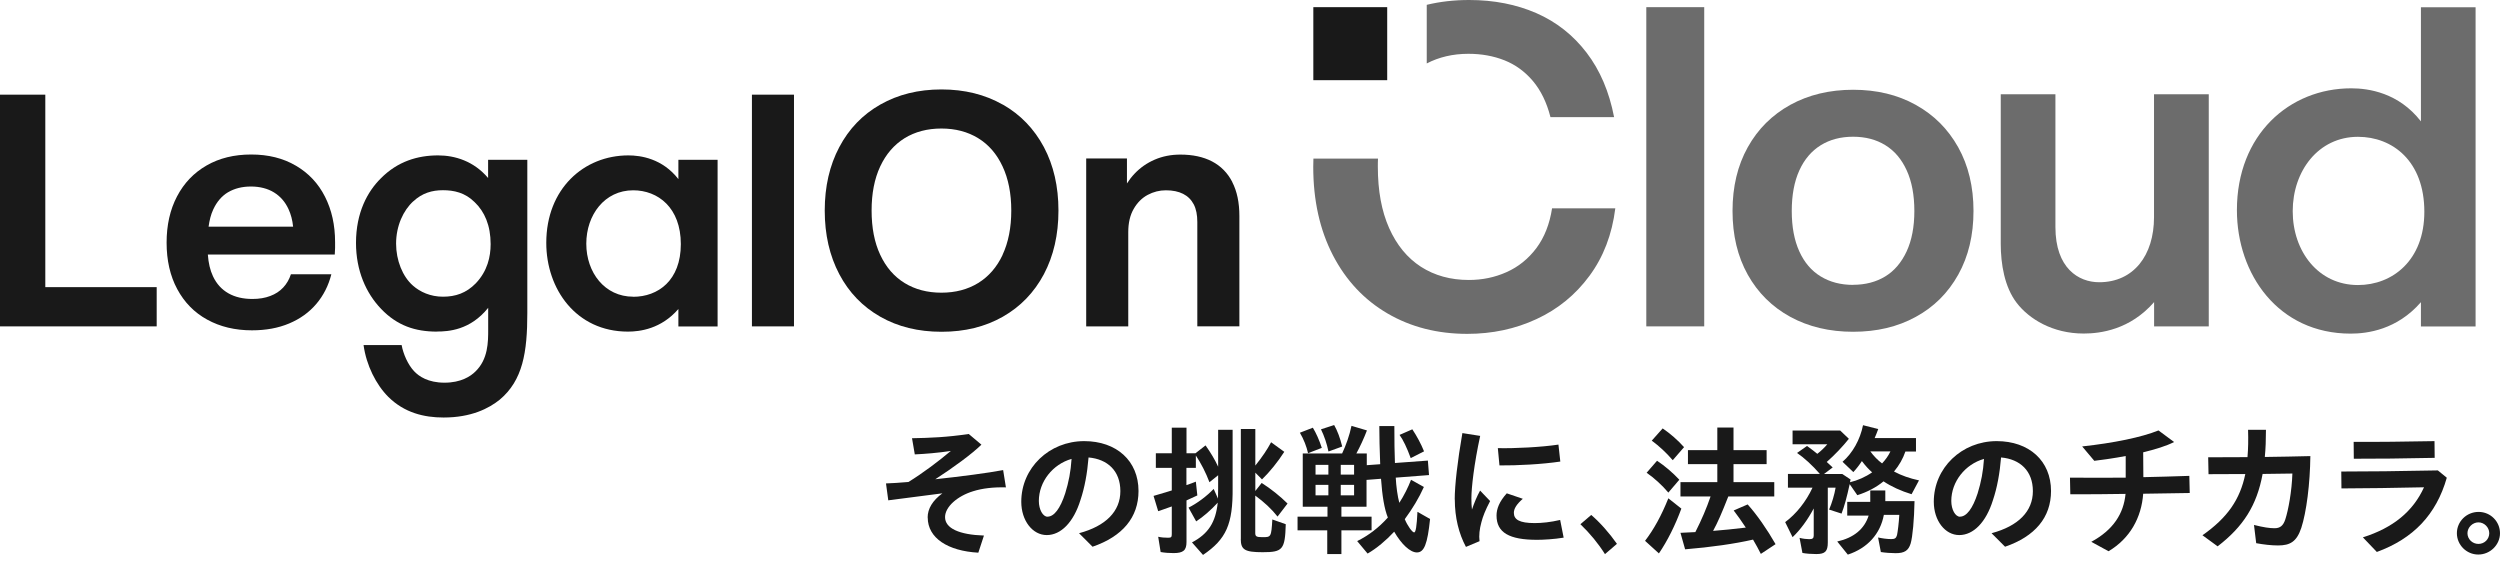 <svg width="178" height="40" viewBox="0 0 178 40" fill="none" xmlns="http://www.w3.org/2000/svg">
<path d="M66.048 36.854C66.048 36.213 66.407 35.635 67.097 35.125C65.776 35.297 64.45 35.468 63.245 35.623L63.083 34.42C63.494 34.409 64.05 34.369 64.681 34.317C65.689 33.699 66.83 32.84 67.699 32.107C66.749 32.25 65.869 32.319 65.133 32.353L64.936 31.202C66.211 31.179 67.41 31.134 68.974 30.899L69.877 31.66C69.199 32.325 67.89 33.281 66.593 34.123C68.406 33.928 70.34 33.676 71.424 33.47L71.621 34.701C70.717 34.678 69.941 34.77 69.286 34.976C68.163 35.32 67.288 36.087 67.288 36.82C67.288 37.616 68.296 38.074 70.057 38.131L69.657 39.351C67.496 39.231 66.054 38.315 66.054 36.849L66.048 36.854Z" fill="#191919"/>
<path d="M76.828 37.965C78.733 37.456 79.77 36.408 79.77 34.97C79.77 33.533 78.867 32.691 77.505 32.571C77.413 33.699 77.227 34.718 76.926 35.612C76.434 37.192 75.536 38.097 74.528 38.097C73.52 38.097 72.715 37.072 72.715 35.726C72.715 33.315 74.702 31.408 77.193 31.408C79.498 31.408 81.062 32.811 81.062 34.959C81.062 36.843 79.921 38.194 77.789 38.927L76.822 37.959L76.828 37.965ZM74.586 36.786C75.049 36.786 75.49 36.213 75.843 35.125C76.092 34.317 76.237 33.579 76.295 32.674C74.957 33.052 73.966 34.294 73.966 35.669C73.966 36.287 74.256 36.791 74.586 36.791V36.786Z" fill="#191919"/>
<path d="M84.873 38.618C86.037 38 86.553 37.192 86.703 35.789C86.24 36.299 85.667 36.797 85.168 37.123L84.624 36.144C85.25 35.829 85.91 35.337 86.414 34.81L86.721 35.503C86.732 35.045 86.732 34.575 86.732 33.836L86.113 34.335C85.858 33.653 85.504 32.972 85.145 32.433V33.31H84.473V34.541C84.711 34.461 84.966 34.369 85.145 34.294L85.25 35.274C84.717 35.526 84.624 35.566 84.479 35.629V38.584C84.479 39.185 84.253 39.38 83.552 39.38C83.246 39.38 82.927 39.357 82.637 39.305L82.463 38.217C82.701 38.269 82.915 38.286 83.164 38.286C83.39 38.286 83.431 38.246 83.431 38.023V36.058C82.823 36.27 82.637 36.345 82.463 36.396L82.133 35.308C83.037 35.045 83.141 35.01 83.431 34.919V33.31H82.296V32.273H83.431V30.452H84.479V32.273H85.116L85.835 31.712C86.205 32.233 86.495 32.72 86.732 33.229V30.601H87.763V34.724C87.787 37.318 87.312 38.389 85.655 39.511L84.873 38.624V38.618ZM88.348 38.372V30.544H89.379V33.149C89.872 32.536 90.225 32.01 90.503 31.488L91.441 32.17C90.978 32.892 90.393 33.613 89.854 34.134L89.379 33.653V34.959L89.831 34.386C90.492 34.804 91.146 35.331 91.673 35.852L90.961 36.78C90.549 36.253 90.022 35.761 89.374 35.285V37.942C89.374 38.194 89.455 38.246 89.889 38.246C90.497 38.246 90.515 38.246 90.59 36.986L91.546 37.324C91.494 39.128 91.331 39.317 89.906 39.317C88.632 39.317 88.343 39.145 88.343 38.372H88.348Z" fill="#191919"/>
<path d="M94.517 37.759H92.386V36.786H94.517V36.081H92.756V32.285H95.56C95.838 31.695 96.087 30.99 96.226 30.32L97.326 30.647C97.112 31.208 96.834 31.809 96.573 32.285H97.315V33.121L98.27 33.052C98.23 32.056 98.207 31.036 98.207 30.337H99.278C99.278 31.282 99.29 32.37 99.319 32.966L101.665 32.794L101.746 33.825L99.377 34.008C99.406 34.609 99.51 35.371 99.632 35.801C99.973 35.274 100.257 34.701 100.466 34.163L101.381 34.672C101.022 35.468 100.576 36.207 100.02 36.963C100.205 37.421 100.553 37.908 100.686 37.908C100.802 37.908 100.871 37.49 100.923 36.442L101.821 36.952C101.636 38.744 101.398 39.334 100.883 39.334C100.408 39.334 99.782 38.755 99.267 37.856C98.682 38.486 98.01 39.048 97.373 39.414L96.631 38.526C97.454 38.12 98.178 37.559 98.815 36.849C98.566 36.236 98.415 35.314 98.328 34.088L97.297 34.169V36.081H95.508V36.786H97.656V37.759H95.508V39.449H94.5V37.759H94.517ZM92.559 30.807L93.475 30.452C93.7 30.819 93.938 31.345 94.112 31.889L93.133 32.267C93.028 31.798 92.826 31.271 92.553 30.813L92.559 30.807ZM94.581 33.791V33.098H93.666V33.791H94.581ZM94.581 35.268V34.524H93.666V35.268H94.581ZM94.054 30.567L94.992 30.263C95.218 30.658 95.415 31.179 95.566 31.792L94.587 32.147C94.471 31.586 94.297 31.07 94.054 30.567ZM96.411 33.791V33.098H95.461V33.791H96.411ZM96.411 35.268V34.524H95.461V35.268H96.411ZM99.655 30.962L100.558 30.567C100.877 31.048 101.178 31.603 101.392 32.136L100.443 32.617C100.176 31.884 99.898 31.305 99.649 30.967L99.655 30.962Z" fill="#191919"/>
<path d="M103.576 35.56C103.576 34.575 103.773 32.84 104.121 30.836L105.389 31.036C104.955 33.029 104.763 34.73 104.763 35.486C104.763 35.778 104.775 36.047 104.804 36.282C104.96 35.812 105.163 35.325 105.383 34.93L106.096 35.675C105.754 36.328 105.58 36.774 105.476 37.181C105.343 37.667 105.291 38.126 105.343 38.532L104.375 38.939C103.871 38 103.582 36.854 103.582 35.56H103.576ZM106.553 36.705C106.553 36.236 106.75 35.709 107.283 35.125L108.424 35.514C107.972 35.909 107.787 36.224 107.787 36.511C107.787 36.992 108.181 37.244 109.27 37.244C109.762 37.244 110.411 37.181 111.083 37.02L111.332 38.28C110.654 38.395 109.849 38.435 109.438 38.435C107.463 38.435 106.553 37.925 106.553 36.705ZM106.646 31.907C107.851 31.935 109.756 31.838 110.961 31.655L111.094 32.863C109.797 33.058 108.019 33.149 106.762 33.138L106.646 31.907Z" fill="#191919"/>
<path d="M112.525 37.324L113.295 36.665C113.915 37.192 114.593 37.96 115.126 38.721L114.274 39.454C113.799 38.698 113.214 37.988 112.525 37.324Z" fill="#191919"/>
<path d="M117.13 38.504C117.75 37.696 118.294 36.711 118.786 35.48L119.713 36.213C119.279 37.393 118.734 38.492 118.114 39.403L117.124 38.504H117.13ZM117.24 33.659L117.981 32.806C118.537 33.172 119.117 33.67 119.568 34.157L118.786 35.073C118.335 34.535 117.779 34.037 117.24 33.659ZM117.611 31.368L118.381 30.503C118.908 30.859 119.47 31.345 119.904 31.838L119.099 32.766C118.647 32.239 118.143 31.769 117.605 31.374L117.611 31.368ZM124.822 38.418C123.536 38.715 121.804 38.962 119.98 39.111L119.649 37.937L120.709 37.885C121.173 36.969 121.503 36.19 121.793 35.348H119.649V34.329H122.273V33.046H120.182V32.05H122.273V30.441H123.426V32.05H125.783V33.046H123.426V34.329H126.328V35.348H123.055C122.58 36.556 122.314 37.169 121.972 37.799C122.598 37.748 123.495 37.667 124.301 37.564C123.953 37.038 123.745 36.751 123.438 36.345L124.434 35.915C125.106 36.665 125.812 37.685 126.42 38.744L125.372 39.437C125.175 39.048 125.065 38.847 124.816 38.418H124.822Z" fill="#191919"/>
<path d="M128.332 39.368L128.129 38.297C128.378 38.36 128.633 38.389 128.818 38.389C129.056 38.389 129.137 38.32 129.137 38.126V36.202C128.703 37.015 128.181 37.73 127.631 38.246L127.104 37.175C127.886 36.597 128.587 35.721 129.05 34.724H127.301V33.745H129.577C129.044 33.132 128.454 32.594 127.95 32.25L128.662 31.752L128.691 31.775C129.085 32.061 129.114 32.09 129.392 32.313C129.647 32.118 129.919 31.855 130.104 31.632H127.631V30.652H131.02L131.639 31.242C131.193 31.803 130.631 32.393 130.064 32.892C130.197 33.006 130.382 33.178 130.487 33.281L129.867 33.751H131.176L131.761 34.14L131.72 34.335C132.247 34.214 132.832 33.957 133.296 33.63C133.07 33.436 132.815 33.161 132.566 32.829C132.369 33.132 132.166 33.39 131.958 33.613L131.188 32.88C131.9 32.267 132.444 31.3 132.647 30.274L133.73 30.549C133.638 30.801 133.568 30.979 133.475 31.191H136.418V32.147H135.665C135.491 32.657 135.225 33.126 134.854 33.573C135.387 33.859 135.966 34.06 136.632 34.203L136.105 35.188C135.364 34.965 134.651 34.638 134.107 34.272C133.603 34.69 132.966 35.028 132.242 35.257L131.697 34.472C131.489 35.428 131.315 36.058 131.118 36.568L130.232 36.282C130.429 35.835 130.614 35.211 130.695 34.724H130.139V38.624C130.139 39.254 129.954 39.449 129.317 39.449C128.975 39.449 128.587 39.42 128.326 39.368H128.332ZM130.811 38.555C131.987 38.292 132.746 37.667 133.047 36.711H131.523V35.732H133.163V34.919H134.234V35.68H136.314C136.29 36.98 136.18 38.223 136.036 38.704C135.879 39.202 135.601 39.386 134.976 39.386C134.657 39.386 134.223 39.357 133.916 39.305L133.719 38.269C134.026 38.337 134.367 38.383 134.657 38.383C134.912 38.383 135.005 38.32 135.068 38.097C135.12 37.862 135.201 37.204 135.23 36.66H134.13C133.881 38.011 132.966 39.03 131.564 39.489L130.811 38.555ZM134.599 32.141H133.168C133.406 32.468 133.713 32.783 134.003 32.995C134.252 32.731 134.449 32.456 134.599 32.141Z" fill="#191919"/>
<path d="M141.799 37.965C143.704 37.456 144.741 36.408 144.741 34.97C144.741 33.533 143.838 32.691 142.476 32.571C142.384 33.699 142.198 34.718 141.897 35.612C141.405 37.192 140.507 38.097 139.499 38.097C138.491 38.097 137.686 37.072 137.686 35.726C137.686 33.315 139.673 31.408 142.164 31.408C144.469 31.408 146.033 32.811 146.033 34.959C146.033 36.843 144.892 38.194 142.76 38.927L141.793 37.959L141.799 37.965ZM139.551 36.786C140.015 36.786 140.455 36.213 140.808 35.125C141.057 34.317 141.202 33.579 141.26 32.674C139.922 33.052 138.932 34.294 138.932 35.669C138.932 36.287 139.221 36.791 139.551 36.791V36.786Z" fill="#191919"/>
<path d="M147.388 34.008C148.778 34.02 150.064 34.02 151.35 34.008V32.468C150.545 32.622 149.763 32.731 149.114 32.811L148.251 31.786C150.504 31.54 152.485 31.134 153.684 30.647L154.796 31.471C154.24 31.758 153.447 31.998 152.595 32.204L152.607 33.974C153.644 33.951 154.715 33.922 155.88 33.882L155.909 35.102C154.721 35.125 153.644 35.131 152.595 35.154C152.474 36.843 151.663 38.337 150.128 39.248L148.9 38.578C150.475 37.725 151.205 36.562 151.339 35.165C150.029 35.188 148.755 35.194 147.406 35.194L147.382 34.002L147.388 34.008Z" fill="#191919"/>
<path d="M156.818 38.108C158.59 36.866 159.494 35.566 159.865 33.751C158.897 33.762 158 33.762 157.247 33.762L157.223 32.559C157.988 32.559 158.961 32.559 160.021 32.548C160.073 31.958 160.085 31.305 160.062 30.601H161.336C161.336 31.305 161.313 31.947 161.255 32.536C162.355 32.514 163.479 32.508 164.498 32.474C164.475 34.444 164.22 36.465 163.85 37.593C163.519 38.572 163.056 38.836 162.193 38.836C161.718 38.836 161.174 38.773 160.641 38.675L160.484 37.376C161.162 37.547 161.596 37.61 161.944 37.61C162.338 37.61 162.564 37.438 162.714 36.98C162.929 36.322 163.178 34.976 163.218 33.716L161.098 33.745C160.687 35.99 159.72 37.496 157.895 38.899L156.806 38.103L156.818 38.108Z" fill="#191919"/>
<path d="M168.246 38.257C170.395 37.576 171.808 36.413 172.59 34.695C170.441 34.747 168.553 34.764 166.711 34.776L166.699 33.573C168.686 33.573 170.684 33.55 173.575 33.493L174.212 34.014C173.459 36.648 171.826 38.349 169.231 39.3L168.24 38.263L168.246 38.257ZM167.58 31.46C169.445 31.471 171.02 31.448 173.337 31.408L173.349 32.599C170.951 32.651 169.352 32.662 167.591 32.662L167.58 31.46Z" fill="#191919"/>
<path d="M174.93 37.965C174.93 37.129 175.619 36.448 176.477 36.448C177.334 36.448 178 37.141 178 37.965C178 38.79 177.299 39.483 176.454 39.483C175.608 39.483 174.93 38.79 174.93 37.965ZM177.235 37.965C177.235 37.547 176.876 37.192 176.465 37.192C176.054 37.192 175.683 37.547 175.683 37.965C175.683 38.383 176.031 38.727 176.465 38.727C176.9 38.727 177.235 38.383 177.235 37.965Z" fill="#191919"/>
<path d="M117.217 23.238V0.51H121.341V23.238H117.217Z" fill="#6C6C6C"/>
<path d="M131.94 23.622C130.261 23.622 128.772 23.267 127.475 22.563C126.177 21.853 125.164 20.85 124.44 19.556C123.715 18.256 123.356 16.744 123.356 15.021C123.356 13.297 123.715 11.785 124.44 10.485C125.164 9.185 126.177 8.178 127.475 7.462C128.772 6.752 130.266 6.391 131.94 6.391C133.62 6.391 135.103 6.746 136.395 7.462C137.686 8.178 138.694 9.18 139.424 10.485C140.148 11.785 140.513 13.297 140.513 15.021C140.513 16.739 140.154 18.251 139.43 19.55C138.706 20.85 137.698 21.858 136.4 22.563C135.109 23.273 133.62 23.622 131.94 23.622ZM131.94 20.278C132.815 20.278 133.58 20.077 134.228 19.682C134.877 19.287 135.381 18.692 135.752 17.901C136.117 17.111 136.302 16.155 136.302 15.027C136.302 13.898 136.122 12.925 135.757 12.129C135.393 11.333 134.889 10.737 134.234 10.336C133.585 9.936 132.821 9.735 131.94 9.735C131.06 9.735 130.29 9.936 129.635 10.342C128.981 10.749 128.471 11.344 128.112 12.135C127.753 12.925 127.573 13.887 127.573 15.027C127.573 16.155 127.753 17.111 128.112 17.901C128.471 18.692 128.975 19.281 129.635 19.682C130.29 20.083 131.06 20.284 131.94 20.284V20.278Z" fill="#6C6C6C"/>
<path d="M172.37 8.641C170.783 6.597 168.64 6.288 167.406 6.288C162.998 6.288 159.268 9.586 159.268 14.963C159.268 19.516 162.205 23.754 167.366 23.754C168.559 23.754 170.661 23.479 172.37 21.515V23.244H176.262V0.515H172.37V8.641ZM167.887 20.295C165.066 20.295 163.241 17.901 163.241 15.038C163.241 12.175 165.066 9.741 167.887 9.741C170.348 9.741 172.613 11.465 172.613 15.078C172.613 18.531 170.348 20.295 167.887 20.295Z" fill="#6C6C6C"/>
<path d="M148.355 23.748C146.137 23.748 144.469 22.706 143.594 21.572C142.72 20.438 142.453 18.795 142.453 17.357C142.453 16.201 142.453 6.712 142.453 6.712H146.346C146.346 6.712 146.346 12.913 146.346 16.172C146.346 19.087 147.985 20.095 149.462 20.095C151.918 20.095 153.366 18.176 153.366 15.467V6.712H157.264V23.238H153.372V21.509C151.663 23.473 149.554 23.748 148.361 23.748H148.355Z" fill="#6C6C6C"/>
<path d="M110.509 14.82C110.336 15.954 109.959 16.905 109.386 17.672C108.806 18.439 108.1 19.006 107.26 19.379C106.426 19.751 105.534 19.934 104.584 19.934C103.281 19.934 102.145 19.619 101.172 18.995C100.199 18.365 99.446 17.449 98.907 16.241C98.369 15.032 98.102 13.578 98.102 11.877C98.102 11.676 98.102 11.482 98.114 11.293H93.515C93.509 11.487 93.503 11.676 93.503 11.877C93.503 14.276 93.973 16.378 94.905 18.176C95.838 19.974 97.135 21.354 98.797 22.322C100.46 23.29 102.348 23.771 104.468 23.771C106.246 23.771 107.891 23.422 109.403 22.717C110.921 22.013 112.172 20.994 113.168 19.642C114.164 18.296 114.778 16.693 115.01 14.832H110.515L110.509 14.82Z" fill="#6C6C6C"/>
<path d="M104.555 3.831C105.487 3.831 106.339 3.986 107.121 4.295C107.897 4.604 108.575 5.097 109.142 5.767C109.71 6.442 110.127 7.296 110.393 8.338H114.923C114.575 6.528 113.921 4.999 112.965 3.751C112.01 2.503 110.822 1.563 109.397 0.939C107.967 0.315 106.374 0 104.601 0C103.536 0 102.528 0.115 101.584 0.344V4.518C102.452 4.066 103.443 3.831 104.549 3.831H104.555Z" fill="#6C6C6C"/>
<path d="M98.769 0.51H93.509V5.709H98.769V0.51Z" fill="#191919"/>
<path d="M11.156 20.444H3.226V6.74H0V23.238H11.156V20.444Z" fill="#191919"/>
<path d="M14.753 22.757C15.668 23.261 16.728 23.519 17.938 23.519C18.929 23.519 19.809 23.359 20.585 23.032C21.362 22.706 22.01 22.242 22.52 21.641C23.03 21.039 23.389 20.335 23.592 19.528H20.713C20.591 19.9 20.406 20.215 20.163 20.473C19.919 20.736 19.612 20.936 19.242 21.074C18.871 21.217 18.448 21.286 17.973 21.286C17.307 21.286 16.739 21.154 16.265 20.885C15.79 20.616 15.419 20.215 15.164 19.671C14.961 19.241 14.84 18.72 14.799 18.125H23.835C23.846 17.959 23.852 17.804 23.858 17.655C23.858 17.512 23.858 17.374 23.858 17.243C23.858 16.029 23.621 14.952 23.14 14.007C22.665 13.062 21.97 12.324 21.066 11.797C20.163 11.264 19.103 11.001 17.886 11.001C16.67 11.001 15.622 11.258 14.712 11.78C13.803 12.301 13.102 13.034 12.604 13.984C12.106 14.935 11.862 16.029 11.862 17.277C11.862 18.525 12.111 19.648 12.621 20.587C13.125 21.526 13.832 22.253 14.753 22.757ZM16.241 13.687C16.699 13.417 17.243 13.28 17.869 13.28C18.494 13.28 19.062 13.423 19.514 13.704C19.966 13.984 20.307 14.379 20.539 14.883C20.713 15.256 20.823 15.674 20.869 16.137H14.851C14.915 15.685 15.013 15.278 15.176 14.929C15.43 14.374 15.784 13.956 16.247 13.681L16.241 13.687Z" fill="#191919"/>
<path d="M31.11 23.605C31.909 23.605 33.479 23.519 34.759 21.916V23.467C34.759 24.344 34.759 25.581 33.844 26.457C33.502 26.795 32.819 27.247 31.649 27.247C30.479 27.247 29.824 26.795 29.482 26.428C29.054 25.976 28.712 25.214 28.596 24.567H25.885C26.082 26.004 26.772 27.384 27.652 28.261C28.793 29.389 30.189 29.727 31.585 29.727C33.554 29.727 34.805 29.079 35.576 28.461C37.227 27.081 37.545 25.077 37.545 22.288V11.379H34.753V12.673C33.728 11.465 32.384 11.064 31.191 11.064C29.737 11.064 28.312 11.488 27.113 12.701C26.175 13.629 25.347 15.124 25.347 17.294C25.347 19.27 26.059 20.873 27.142 22.001C28.283 23.187 29.563 23.611 31.104 23.611L31.11 23.605ZM29.43 14.334C30.056 13.744 30.768 13.543 31.538 13.543C32.309 13.543 33.108 13.709 33.792 14.391C34.504 15.067 34.933 16.052 34.933 17.38C34.933 18.279 34.707 19.299 33.879 20.169C33.195 20.873 32.425 21.125 31.538 21.125C30.652 21.125 29.911 20.787 29.401 20.335C28.66 19.688 28.202 18.531 28.202 17.346C28.202 16.075 28.718 14.975 29.43 14.328V14.334Z" fill="#191919"/>
<path d="M48.301 12.753C47.16 11.287 45.619 11.064 44.739 11.064C41.576 11.064 38.895 13.434 38.895 17.294C38.895 20.564 41.003 23.611 44.71 23.611C45.567 23.611 47.079 23.416 48.301 22.001V23.244H51.093V11.379H48.301V12.759V12.753ZM45.081 21.125C43.059 21.125 41.744 19.407 41.744 17.352C41.744 15.296 43.053 13.549 45.081 13.549C46.847 13.549 48.475 14.786 48.475 17.38C48.475 19.974 46.847 21.131 45.081 21.131V21.125Z" fill="#191919"/>
<path d="M56.532 6.74H53.537V23.238H56.532V6.74Z" fill="#191919"/>
<path d="M71.389 7.445C70.132 6.729 68.678 6.368 67.033 6.368C65.388 6.368 63.934 6.729 62.677 7.445C61.42 8.16 60.447 9.168 59.758 10.474C59.069 11.774 58.721 13.28 58.721 14.992C58.721 16.704 59.069 18.216 59.758 19.522C60.447 20.828 61.42 21.835 62.677 22.551C63.934 23.267 65.382 23.622 67.039 23.622C68.695 23.622 70.138 23.267 71.4 22.551C72.657 21.835 73.63 20.828 74.326 19.522C75.015 18.216 75.362 16.71 75.362 14.992C75.362 13.274 75.015 11.774 74.326 10.474C73.63 9.174 72.657 8.16 71.4 7.445H71.389ZM71.389 18.142C70.978 19.018 70.398 19.688 69.645 20.152C68.898 20.61 68.024 20.839 67.027 20.839C66.031 20.839 65.156 20.61 64.409 20.152C63.662 19.694 63.083 19.024 62.672 18.142C62.26 17.266 62.058 16.212 62.058 14.992C62.058 13.772 62.26 12.73 62.672 11.848C63.083 10.972 63.662 10.302 64.409 9.838C65.156 9.38 66.031 9.151 67.027 9.151C68.024 9.151 68.898 9.38 69.645 9.838C70.393 10.296 70.972 10.966 71.383 11.848C71.794 12.724 72.003 13.772 72.003 14.992C72.003 16.212 71.794 17.26 71.383 18.142H71.389Z" fill="#191919"/>
<path d="M87.746 12.971C87.41 12.312 86.924 11.82 86.298 11.493C85.672 11.167 84.919 11.007 84.045 11.007C83.379 11.007 82.77 11.127 82.214 11.367C81.658 11.608 81.183 11.94 80.778 12.369C80.575 12.581 80.396 12.816 80.239 13.062V11.281H77.337V23.238H80.332V16.533C80.332 15.874 80.459 15.319 80.72 14.872C80.975 14.425 81.311 14.093 81.716 13.876C82.122 13.658 82.556 13.549 83.014 13.549C83.5 13.549 83.906 13.635 84.236 13.801C84.566 13.967 84.821 14.219 84.995 14.551C85.168 14.883 85.249 15.301 85.249 15.805V23.233H88.244V15.382C88.244 14.425 88.076 13.618 87.734 12.959L87.746 12.971Z" fill="#191919"/>
</svg>